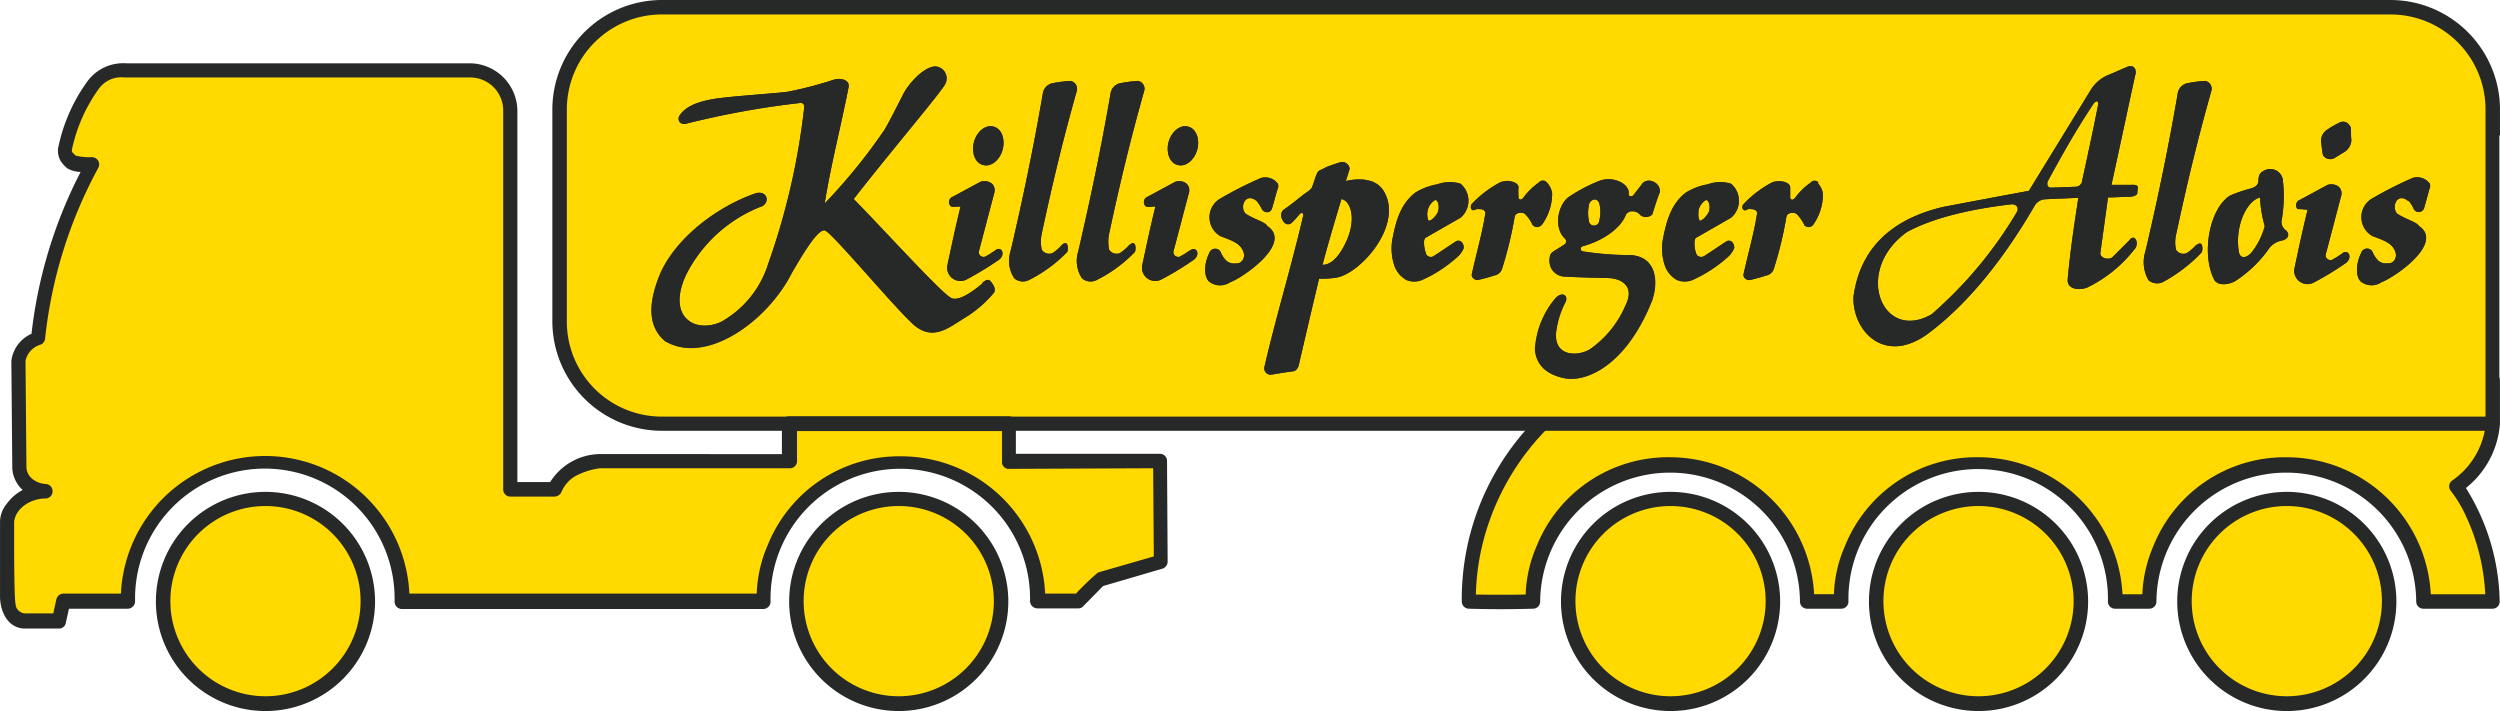 <svg xmlns="http://www.w3.org/2000/svg" width="281.277" height="80" viewBox="0 0 281.277 80"><g id="LogoGeldSchwarz" transform="translate(-0.097)"><path id="Pfad_55" data-name="Pfad 55" d="M668.3,65h0" transform="translate(-431.461 -41.971)" fill="#34312f" fill-rule="evenodd"></path><path id="Pfad_56" data-name="Pfad 56" d="M668.3,65h0" transform="translate(-431.461 -41.971)" fill="#34312f" fill-rule="evenodd"></path><path id="Pfad_57" data-name="Pfad 57" d="M481.332,120.9s-14.491,7.476-14.632,24.836c5.208.106,7.228,0,7.228,0a15.91,15.91,0,0,1,1.169-5.952,15.469,15.469,0,0,1,14.243-9.5c6.413,0,15.412,6.909,15.412,15.447h3.826a15.268,15.268,0,0,1,1.2-5.952,15.469,15.469,0,0,1,14.243-9.5c6.413,0,15.412,6.909,15.412,15.447h3.826a15.268,15.268,0,0,1,1.2-5.952,15.469,15.469,0,0,1,14.243-9.5c6.413,0,15.412,6.909,15.412,15.447h7.759s0-7.688-4.11-12.967a9.833,9.833,0,0,0,4.11-7.086V120.9" transform="translate(-301.288 -78.066)" fill="#ffd900" fill-rule="evenodd"></path><path id="Pfad_58" data-name="Pfad 58" d="M480,120.23h99.522v3.933a8.827,8.827,0,0,1-3.791,6.484.8.8,0,0,0-.177,1.134h0a14.06,14.06,0,0,1,1.7,2.8,23.628,23.628,0,0,1,2.2,8.857h-6.129a16.258,16.258,0,0,0-16.227-15.412,15.933,15.933,0,0,0-14.987,9.991,15.285,15.285,0,0,0-1.24,5.421h-2.232A16.258,16.258,0,0,0,522.4,128.024a15.933,15.933,0,0,0-14.987,9.991,14.559,14.559,0,0,0-1.24,5.421h-2.232a16.258,16.258,0,0,0-16.227-15.412,15.933,15.933,0,0,0-14.987,9.991,14.9,14.9,0,0,0-1.24,5.456c-1.949.035-3.685.035-5.6,0a26.537,26.537,0,0,1,1.169-7.192,27.943,27.943,0,0,1,12.825-16.05m97.431,11.231a10.2,10.2,0,0,0,3.791-7.157v-4.889a.8.8,0,0,0-.815-.815H479.747a.507.507,0,0,0-.39.106A28.766,28.766,0,0,0,464.3,144.251a.818.818,0,0,0,.779.815c2.551.071,4.712.071,7.263,0a.8.8,0,0,0,.779-.815,14.615,14.615,0,0,1,29.229,0,.8.8,0,0,0,.815.815h3.826a.8.8,0,0,0,.815-.815,14.6,14.6,0,1,1,29.194,0,.8.8,0,0,0,.815.815h3.826a.8.8,0,0,0,.815-.815,14.615,14.615,0,0,1,29.229,0,.8.8,0,0,0,.815.815h7.759a.8.8,0,0,0,.815-.815h0a24.746,24.746,0,0,0-3.791-12.755Z" transform="translate(-299.738 -76.58)" fill="#272928" fill-rule="evenodd"></path><path id="Pfad_59" data-name="Pfad 59" d="M509.615,158.5a11.515,11.515,0,1,0,11.515,11.515A11.514,11.514,0,0,0,509.615,158.5m34.65,0a11.515,11.515,0,1,0,11.515,11.515A11.514,11.514,0,0,0,544.265,158.5Zm34.686,0a11.515,11.515,0,1,0,11.515,11.515A11.514,11.514,0,0,0,578.951,158.5Z" transform="translate(-321.563 -102.344)" fill="#ffd900" fill-rule="evenodd"></path><path id="Pfad_60" data-name="Pfad 60" d="M703.83,157.794a10.7,10.7,0,1,1-10.7,10.7,10.69,10.69,0,0,1,10.7-10.7m0-1.594a12.329,12.329,0,1,0,12.329,12.329A12.338,12.338,0,0,0,703.83,156.2Z" transform="translate(-446.442 -100.859)" fill="#272928" fill-rule="evenodd"></path><path id="Pfad_61" data-name="Pfad 61" d="M605.93,157.794a10.7,10.7,0,1,1-10.7,10.7,10.69,10.69,0,0,1,10.7-10.7m0-1.594a12.329,12.329,0,1,0,12.33,12.329A12.338,12.338,0,0,0,605.93,156.2Z" transform="translate(-383.227 -100.859)" fill="#272928" fill-rule="evenodd"></path><path id="Pfad_62" data-name="Pfad 62" d="M508.129,157.794a10.7,10.7,0,1,1-10.7,10.7,10.69,10.69,0,0,1,10.7-10.7m0-1.594a12.329,12.329,0,1,0,12.33,12.329A12.338,12.338,0,0,0,508.129,156.2Z" transform="translate(-320.077 -100.859)" fill="#272928" fill-rule="evenodd"></path><path id="Pfad_63" data-name="Pfad 63" d="M264.515,158.5a11.515,11.515,0,1,0,11.515,11.515A11.514,11.514,0,0,0,264.515,158.5" transform="translate(-163.3 -102.344)" fill="#ffd900" fill-rule="evenodd"></path><path id="Pfad_64" data-name="Pfad 64" d="M263.03,157.794a10.7,10.7,0,1,1-10.7,10.7,10.69,10.69,0,0,1,10.7-10.7m0-1.594a12.329,12.329,0,1,0,12.329,12.329A12.338,12.338,0,0,0,263.03,156.2Z" transform="translate(-161.815 -100.859)" fill="#272928" fill-rule="evenodd"></path><path id="Pfad_65" data-name="Pfad 65" d="M63.415,158.5a11.515,11.515,0,1,0,11.515,11.515A11.514,11.514,0,0,0,63.415,158.5" transform="translate(-33.403 -102.499)" fill="#ffd900" fill-rule="evenodd"></path><path id="Pfad_66" data-name="Pfad 66" d="M61.93,157.794a10.7,10.7,0,1,1-10.7,10.7,10.69,10.69,0,0,1,10.7-10.7m0-1.594A12.329,12.329,0,1,0,74.259,168.53,12.338,12.338,0,0,0,61.93,156.2Z" transform="translate(-31.964 -100.859)" fill="#272928" fill-rule="evenodd"></path><path id="Pfad_67" data-name="Pfad 67" d="M395.267,49.109h0V14.069c.035-.106.071,2.48.071,2.374V13.431A11.55,11.55,0,0,0,383.823,2.2H189.315A11.514,11.514,0,0,0,177.8,13.715V37.523a11.514,11.514,0,0,0,11.515,11.515" transform="translate(-114.744 -1.421)" fill="#ffd900" fill-rule="evenodd"></path><path id="Pfad_68" data-name="Pfad 68" d="M393,12.648h0V46.873H187.83a10.69,10.69,0,0,1-10.7-10.7V12.329a10.69,10.69,0,0,1,10.7-10.7H382.3A10.678,10.678,0,0,1,393,12.046m1.63,3.189V12.046A12.35,12.35,0,0,0,382.3,0H187.83A12.338,12.338,0,0,0,175.5,12.329V36.138A12.338,12.338,0,0,0,187.83,48.468H393.746a.8.8,0,0,0,.815-.815V15.235Z" transform="translate(-113.258)" fill="#272928" fill-rule="evenodd"></path><path id="Pfad_69" data-name="Pfad 69" d="M90.378,66.368h-21.4c-1.913.283-4.039.85-5.031,3.153h-5V45.252h0V26.97a4.59,4.59,0,0,0-4.5-4.57h-.142c-10.877,0-37.13.035-38.654.035A4.548,4.548,0,0,0,11.972,24.1a19.376,19.376,0,0,0-3.153,7.263,1.857,1.857,0,0,0,.815,1.417,7.189,7.189,0,0,0,2.267.248A55.77,55.77,0,0,0,5.808,52.586a3.276,3.276,0,0,0-2.232,2.48c.071,4,0,7.369.106,12.046a2.875,2.875,0,0,0,2.941,2.657c-2.055-.035-4.252,1.7-4.322,3.366v8.326c0,.744.177,2.905,2.126,2.905h3.72l.5-2.232H15.9V82.1h0a15.139,15.139,0,0,1,1.2-5.952,15.43,15.43,0,0,1,28.485,0A15.773,15.773,0,0,1,46.764,82.1h0v.071H87.437a15.313,15.313,0,0,1,1.2-5.988,15.469,15.469,0,0,1,14.243-9.5c6.413,0,15.412,6.909,15.412,15.447H122.9l2.374-2.409,6.873-1.984L132.079,66.4l-17.006.071V62.223H90.413" transform="translate(-1.422 -14.464)" fill="#ffd900" fill-rule="evenodd"></path><path id="Pfad_70" data-name="Pfad 70" d="M89.77,61.464h23.065V64.9a.753.753,0,0,0,.779.815l16.227-.071.071,9.92-6.271,1.807a27.177,27.177,0,0,0-2.48,2.374h-3.472A16.239,16.239,0,0,0,101.462,64.3,15.933,15.933,0,0,0,86.475,74.29a14.9,14.9,0,0,0-1.24,5.456H46.157a16.245,16.245,0,0,0-32.454,0H7.255a.831.831,0,0,0-.815.638l-.354,1.594H3a1.141,1.141,0,0,1-1.134-.886v-.071c-.213-.744-.177-8.007-.177-9.389.213-1.594,1.984-2.586,3.508-2.586a.8.8,0,0,0,.815-.815.812.812,0,0,0-.744-.815,2.593,2.593,0,0,1-1.559-.6,1.722,1.722,0,0,1-.638-1.275L2.968,53.563A2.415,2.415,0,0,1,4.6,51.757a.8.8,0,0,0,.567-.673,51.676,51.676,0,0,1,5.988-19.238.812.812,0,0,0-.319-1.1.842.842,0,0,0-.425-.106A6.146,6.146,0,0,1,8.6,30.463l-.354-.354a.512.512,0,0,1-.071-.248,18.128,18.128,0,0,1,3.012-6.873,3.107,3.107,0,0,1,2.905-1.311H53.03a3.72,3.72,0,0,1,3.685,3.756V68.019a.8.8,0,0,0,.815.815h5a.9.9,0,0,0,.744-.531,3.747,3.747,0,0,1,1.488-1.736,8.076,8.076,0,0,1,2.834-.921H88.956a.8.8,0,0,0,.815-.815m-1.63-.779H67.45A6.714,6.714,0,0,0,61.994,67.2H58.309V25.468a5.391,5.391,0,0,0-5.314-5.385H14.27a5,5,0,0,0-4.358,2.055,19.353,19.353,0,0,0-3.295,7.582V29.9a2.356,2.356,0,0,0,.319,1.2,4.073,4.073,0,0,0,.744.815,3.3,3.3,0,0,0,1.488.39A52.516,52.516,0,0,0,3.641,50.516a3.857,3.857,0,0,0-2.267,3.047c0,.035.106,12.117.106,12.117A3.562,3.562,0,0,0,2.649,68.09,5.157,5.157,0,0,0,.878,69.613,3.258,3.258,0,0,0,.1,71.633v8.291c-.035,1.771.85,3.826,2.941,3.756H6.723a.766.766,0,0,0,.779-.638l.354-1.594h6.625a.84.84,0,0,0,.815-.886,14.6,14.6,0,1,1,29.194.035.84.84,0,0,0,.815.886H85.979a.832.832,0,0,0,.815-.85,14.6,14.6,0,1,1,29.194-.071.832.832,0,0,0,.815.85h4.606a.705.705,0,0,0,.567-.248l2.232-2.268,6.661-1.949a.83.83,0,0,0,.6-.779L131.4,64.83a.8.8,0,0,0-.815-.815H114.394v-3.4a.8.8,0,0,0-.815-.815H88.885a.8.8,0,0,0-.815.815v3.4Z" transform="translate(0 -12.961)" fill="#272928" fill-rule="evenodd"></path><path id="Pfad_71" data-name="Pfad 71" d="M709.517,59.615a15.6,15.6,0,0,0,.177-4.429,1.437,1.437,0,0,0-2.2-1.24c-.39.213-.5.425-.567.957.071.709-.531.921-.921,1.027a15.508,15.508,0,0,0-2.267.779c-2.3,1.417-3.3,6.554-1.772,9.5.461.709,1.665.531,2.374.106a13.728,13.728,0,0,0,3.827-3.72,2.367,2.367,0,0,1,1.346-.815c.673-.106,1.027-.638.531-1.134a1.2,1.2,0,0,1-.531-1.027m-3.4,3.543c-.6.638-1.24.638-1.382-.071-.5-2.87.85-5.775,2.374-6.165a13.6,13.6,0,0,0,.531,3.224A8.142,8.142,0,0,1,706.115,63.158Z" transform="translate(-452.731 -34.708)" fill="#34312f" fill-rule="evenodd"></path><path id="Pfad_72" data-name="Pfad 72" d="M620.012,34.369h-2.3c.886-4,1.772-8.22,2.657-12.259.248-.744-.142-1.417-1.1-.921-.6.248-1.2.531-1.807.779a4.019,4.019,0,0,0-2.126,1.807l-6.909,11.267c-3.224.6-6.448,1.2-9.637,1.807-5.846,1.382-9.353,4.677-10.1,10.1-.142,3.791,3.437,7.759,8.361,4.181,5.031-3.756,9-9.212,12.046-14.455A1.479,1.479,0,0,1,610.128,36c1.276-.071,2.551-.106,3.862-.177-.46,2.976-.921,6.058-1.2,9.141-.106,1.1,1.169,1.346,2.2.957a15.078,15.078,0,0,0,5.244-4.216c.744-.709.071-1.949-.5-1.1l-1.878,1.878c-.425.425-1.524.106-1.382-.5.283-2.09.567-4.074.85-6.2.85,0,1.7-.071,2.551-.071.354-.071.6-.106.744-.354a3.953,3.953,0,0,1,.071-.638c0-.319-.284-.354-.638-.354m-12.967,3.047a46.938,46.938,0,0,1-9.6,11.515c-5.6,3.224-8.857-4.96-2.728-9.283,3.331-1.771,7.865-2.622,11.656-3.082C606.9,36.5,607.364,36.85,607.081,37.416Zm7.3-3.33a.762.762,0,0,1-.673.5l-2.905.106c-.283-.106-.354-.283-.283-.673a99.77,99.77,0,0,1,5.208-8.822c.283-.319.461-.319.5.071C615.69,28.063,615.017,31.145,614.379,34.086Z" transform="translate(-380.056 -13.572)" fill="#34312f" fill-rule="evenodd"></path><path id="Pfad_73" data-name="Pfad 73" d="M678.7,61.4h0" transform="translate(-438.177 -39.646)" fill="#34312f" fill-rule="evenodd"></path><path id="Pfad_74" data-name="Pfad 74" d="M389.794,61.823c-.212-.425-1.523-.744-2.445-1.382-.673-.744,0-2.445,1.275-1.382a4.516,4.516,0,0,1,.531.815c.248.567,1.063.6,1.169,0,.177-.567.425-1.523.638-2.161a.7.7,0,0,0,.035-.6,1.749,1.749,0,0,0-1.913-.638,42.969,42.969,0,0,0-4.606,2.338,2.43,2.43,0,0,0,.106,4.216c.85.319,1.949.673,2.338,1.346.638.886.071,1.807-.673,1.7a1.3,1.3,0,0,1-1.063-.319,3,3,0,0,1-.638-.992.7.7,0,0,0-1.275.177c-.425.815-.744,2.409-.035,3.153a2,2,0,0,0,2.374.106c1.346-.461,7.157-4.393,4.181-6.342" transform="translate(-247.127 -36.42)" fill="#34312f" fill-rule="evenodd"></path><path id="Pfad_75" data-name="Pfad 75" d="M326.534,44.123a5.3,5.3,0,0,1-1.1.957,1,1,0,0,1-1.2-.39,4.419,4.419,0,0,1,0-1.807c1.169-5.456,2.374-10.523,3.933-16.014a.9.9,0,0,0-.709-1.169,14.572,14.572,0,0,0-2.126.283,1.41,1.41,0,0,0-.957,1.027c-1.027,6.023-2.268,11.975-3.649,17.857a3.542,3.542,0,0,0,.425,3.047,1.5,1.5,0,0,0,1.594.213,15.864,15.864,0,0,0,4.358-3.189c.142-.39.106-1.382-.567-.815" transform="translate(-206.931 -16.595)" fill="#34312f" fill-rule="evenodd"></path><path id="Pfad_76" data-name="Pfad 76" d="M348,44.123a5.3,5.3,0,0,1-1.1.957,1,1,0,0,1-1.2-.39,4.42,4.42,0,0,1,0-1.807c1.169-5.456,2.374-10.523,3.933-16.014a.9.9,0,0,0-.673-1.169,14.572,14.572,0,0,0-2.126.283,1.41,1.41,0,0,0-.957,1.027c-1.027,6.023-2.267,11.975-3.649,17.857a3.543,3.543,0,0,0,.425,3.047,1.5,1.5,0,0,0,1.594.213,15.863,15.863,0,0,0,4.358-3.189c.142-.39.106-1.382-.567-.815" transform="translate(-220.814 -16.595)" fill="#34312f" fill-rule="evenodd"></path><path id="Pfad_77" data-name="Pfad 77" d="M412.976,53.447a6.572,6.572,0,0,0-2.2.142l.425-1.382a.844.844,0,0,0-1.027-.744c-.531.177-1.1.354-1.63.567-.284.213-.78.283-.957.6-.248.461-.354.992-.638,1.7a2.444,2.444,0,0,1-.638.567c-.886.638-1.665,1.346-2.586,1.949a.886.886,0,0,0-.142.992c.177.425.567.886,1.134.425a13.26,13.26,0,0,0,.886-.992c.177-.142.39-.106.39.142-1.311,5.669-3.047,11.337-4.358,17.006a.722.722,0,0,0,.709.957c.85-.142,1.736-.283,2.516-.39.248,0,.5-.319.6-.6.744-3.26,1.523-6.554,2.3-9.814a11.133,11.133,0,0,0,1.878-.106c2.728-.39,7.653-5.917,5.421-9.708a2.566,2.566,0,0,0-2.055-1.275m-1.878,6.129c-.177.567-1.311,3.437-2.976,3.4.6-2.3,1.417-5.031,2.126-7.4C411.134,55.75,411.878,57.273,411.134,59.612Z" transform="translate(-259.255 -33.217)" fill="#34312f" fill-rule="evenodd"></path><path id="Pfad_78" data-name="Pfad 78" d="M445.906,64.094c1.311-.744,2.586-1.488,3.862-2.2a2.5,2.5,0,0,0,0-3.826,4.159,4.159,0,0,0-2.622.071,7.094,7.094,0,0,0-2.445.921c-1.488,1.134-2.126,2.8-2.551,5.031a5.958,5.958,0,0,0,.177,3.189,2.948,2.948,0,0,0,1.382,1.63,2.342,2.342,0,0,0,1.7,0,15.336,15.336,0,0,0,4.216-2.8,3.626,3.626,0,0,0,.5-.779.87.87,0,0,0-.284-.744.529.529,0,0,0-.638,0c-.815.531-1.63,1.1-2.409,1.594a.6.6,0,0,1-.85-.106,3.63,3.63,0,0,1-.283-1.453s0-.39.213-.5m.177-2.941a1.817,1.817,0,0,1,.673-1.169c.248-.213.354-.142.5.142a1.668,1.668,0,0,1-.036,1.169c-.283.461-.709.921-1.027.886a2.106,2.106,0,0,1-.106-1.063Z" transform="translate(-285.347 -37.38)" fill="#34312f" fill-rule="evenodd"></path><path id="Pfad_79" data-name="Pfad 79" d="M475.18,62.259a6,6,0,0,0,1.134-3.508,2.25,2.25,0,0,0-.6-1.24.567.567,0,0,0-.886,0,7.5,7.5,0,0,0-1.771,1.736c-.213.248-.425.248-.532,0,0-.354-.035-.779,0-1.2,0-.6-1.2-.886-2.019-.567a12.025,12.025,0,0,0-3.259,2.48c-.213.354,0,.779.319.638a1.019,1.019,0,0,1,.531-.106c.106,0,.673,0,.708.461-.354,2.267-1.027,4.57-1.523,6.838-.106.39.354.744.709.673.673-.142,1.488-.39,2.055-.567a1.142,1.142,0,0,0,.673-.815,42.21,42.21,0,0,0,1.382-5.74c.071-.425.779-.567,1.134-.319a4.355,4.355,0,0,1,.886,1.275.685.685,0,0,0,.992,0" transform="translate(-301.584 -36.997)" fill="#34312f" fill-rule="evenodd"></path><path id="Pfad_80" data-name="Pfad 80" d="M492.95,64.456c1.984-.531,4.11-1.807,4.819-3.437.248-.673,1.24-.638,1.665-.071a1.025,1.025,0,0,0,1.346-.071c.248-.779.531-1.736.85-2.516.106-1.134-1.452-1.736-2.019-.886-.319.425-.638.815-.956,1.24-.213.213-.5.142-.532-.106.177-1.169-1.736-2.09-3.259-1.523a18.175,18.175,0,0,0-3.4,1.771c-1.276.815-1.878,3.543-.461,4.783a.482.482,0,0,1,0,.531c-.638.5-1.594.886-1.7,1.275a2.114,2.114,0,0,0,0,1.24,1.781,1.781,0,0,0,1.417,1.169c1.665.106,3.472.142,5.1.177,1.346.035,3.083.815,1.949,3.082a11.509,11.509,0,0,1-4.039,4.96c-1.488.85-4.322.779-3.685-2.409A9.763,9.763,0,0,1,491,70.8c.39-.709-.213-1.311-1.027-.567a9.785,9.785,0,0,0-2.374,5.881c.142,1.382.921,2.693,3.295,3.189,2.409.5,6.944-1.346,9.885-8.751.815-2.445.283-5-2.516-5.1a33.589,33.589,0,0,1-5.315-.425.294.294,0,0,1-.071-.531m.815-4.854c.319-.6.921-.6,1.134,0a4.094,4.094,0,0,1-.071,2.161.591.591,0,0,1-1.063,0A4.459,4.459,0,0,1,493.694,59.638Z" transform="translate(-314.783 -36.75)" fill="#34312f" fill-rule="evenodd"></path><path id="Pfad_81" data-name="Pfad 81" d="M531.806,64.094c1.311-.744,2.586-1.488,3.862-2.2a2.5,2.5,0,0,0,0-3.826,4.159,4.159,0,0,0-2.622.071,7.1,7.1,0,0,0-2.445.921c-1.488,1.134-2.09,2.8-2.551,5.031a5.957,5.957,0,0,0,.177,3.189,2.948,2.948,0,0,0,1.382,1.63,2.342,2.342,0,0,0,1.7,0,15.336,15.336,0,0,0,4.216-2.8,3.633,3.633,0,0,0,.5-.779.87.87,0,0,0-.283-.744.529.529,0,0,0-.638,0c-.815.531-1.63,1.1-2.409,1.594a.652.652,0,0,1-.886-.106,3.4,3.4,0,0,1-.248-1.453s0-.39.213-.5m.213-2.941a1.816,1.816,0,0,1,.673-1.169c.248-.213.354-.142.5.142a1.5,1.5,0,0,1-.035,1.169c-.283.461-.709.921-.992.886a1.78,1.78,0,0,1-.106-1.063Z" transform="translate(-340.813 -37.38)" fill="#34312f" fill-rule="evenodd"></path><path id="Pfad_82" data-name="Pfad 82" d="M561.984,57.611a.567.567,0,0,0-.886,0,7.5,7.5,0,0,0-1.772,1.736c-.213.248-.425.248-.531,0v-1.2c0-.6-1.2-.886-2.02-.567a12.027,12.027,0,0,0-3.26,2.48c-.248.354,0,.779.319.638a.7.7,0,0,1,.531-.106c.142,0,.673,0,.709.461-.354,2.268-1.027,4.57-1.524,6.838-.106.39.354.744.709.673.673-.142,1.488-.39,2.055-.567a1.143,1.143,0,0,0,.673-.815,42.215,42.215,0,0,0,1.382-5.74c.071-.425.779-.567,1.134-.319a4.359,4.359,0,0,1,.886,1.275.644.644,0,0,0,.957,0,6,6,0,0,0,1.134-3.508,2.25,2.25,0,0,0-.6-1.24" transform="translate(-357.28 -37.062)" fill="#34312f" fill-rule="evenodd"></path><path id="Pfad_83" data-name="Pfad 83" d="M686.818,44.123a5.3,5.3,0,0,1-1.1.957.982.982,0,0,1-1.2-.39,3.917,3.917,0,0,1,.035-1.807c1.169-5.456,2.374-10.523,3.932-16.014a.9.9,0,0,0-.673-1.169,13.955,13.955,0,0,0-2.126.283,1.41,1.41,0,0,0-.957,1.027c-1.027,6.023-2.267,11.975-3.649,17.857a4.009,4.009,0,0,0,.354,3.26,1.515,1.515,0,0,0,1.594.213,17.474,17.474,0,0,0,4.393-3.366c.142-.39.106-1.382-.567-.815" transform="translate(-439.598 -16.595)" fill="#34312f" fill-rule="evenodd"></path><path id="Pfad_84" data-name="Pfad 84" d="M734.083,66.326c-.283.177-.673.461-.957.6a.553.553,0,0,1-.921-.425c.6-2.232,1.169-4.464,1.772-6.7.177-.992-.709-1.417-1.523-1.2-1.2.638-2.09,1.134-3.295,1.771a.657.657,0,0,0-.106.957c.425,0,.709.035,1.134.071-.531,2.161-.992,4.287-1.453,6.484a1.493,1.493,0,0,0,2.161,1.7,33.855,33.855,0,0,0,3.614-2.2c.779-.638.248-1.559-.39-1.1" transform="translate(-470.459 -37.805)" fill="#34312f" fill-rule="evenodd"></path><path id="Pfad_85" data-name="Pfad 85" d="M740.449,39.216a.852.852,0,0,0-1.169-.461,9.227,9.227,0,0,0-1.417.815,1.483,1.483,0,0,0-.673,1.417c.071.461.106,1.027.213,1.453a.964.964,0,0,0,1.276.319c.425-.248.744-.461,1.169-.709a1.7,1.7,0,0,0,.744-1.311c-.071-.531,0-1.134-.106-1.559" transform="translate(-475.939 -24.974)" fill="#34312f" fill-rule="evenodd"></path><path id="Pfad_86" data-name="Pfad 86" d="M754.412,58.959a3.173,3.173,0,0,1,.531.815.632.632,0,0,0,1.2,0c.177-.567.425-1.523.6-2.161a.7.7,0,0,0,.036-.6,1.749,1.749,0,0,0-1.913-.638,42.961,42.961,0,0,0-4.606,2.338,2.43,2.43,0,0,0,.106,4.216c.85.319,1.949.673,2.338,1.346.638.886.071,1.807-.673,1.7a1.268,1.268,0,0,1-1.063-.319,3,3,0,0,1-.638-.992.7.7,0,0,0-1.275.177c-.425.815-.744,2.409-.071,3.153a1.948,1.948,0,0,0,2.374.106c1.346-.461,7.157-4.393,4.181-6.342-.212-.425-1.523-.744-2.445-1.382-.638-.744,0-2.445,1.276-1.382" transform="translate(-483.313 -36.355)" fill="#34312f" fill-rule="evenodd"></path><path id="Pfad_87" data-name="Pfad 87" d="M244.263,45.476c-.425.354-2.48,2.126-3.508,1.7s-7.334-7.4-11.019-11.16c4.074-5.244,9.991-12.188,10.31-12.967a1.342,1.342,0,0,0-1.1-1.949c-1.346,0-3.082,2.019-3.614,3.082-.567,1.1-1.523,3.012-2.126,4.039a63.408,63.408,0,0,1-6.732,8.291c.673-4.252,1.807-8.574,2.693-13.109.142-.744-.85-1.1-1.771-.779a42.854,42.854,0,0,1-5.031,1.311c-1.1.177-6.236.5-8.078.779s-3.4.779-4.145,1.913c-.283.461,0,1.134.85.886a94.587,94.587,0,0,1,12.684-2.3.4.4,0,0,1,.5.425A78.81,78.81,0,0,1,220.1,43.35a11.315,11.315,0,0,1-5.279,6.484c-2.941,1.346-6.129-.531-3.968-5.244A15.905,15.905,0,0,1,219.5,36.8c.921-.638.319-1.878-.957-1.346-4.181,1.488-8.68,4.854-10.523,8.857-1.275,3.082-1.63,5.881.461,7.688,4.57,2.764,11.515-2.126,14.314-7.688,1.346-2.3,2.905-4.889,3.685-4.748.744.142,8.042,8.928,10.062,10.664,2.055,1.736,3.756.39,5.492-.709a13.3,13.3,0,0,0,3.508-2.976c.213-.461-.142-.921-.425-1.275-.248-.213-.5-.142-.921.213" transform="translate(-133.589 -13.624)" fill="#34312f" fill-rule="evenodd"></path><path id="Pfad_88" data-name="Pfad 88" d="M311.413,40.116c-.886-.248-1.878.531-2.2,1.736s.142,2.374,1.027,2.586c.886.248,1.878-.531,2.2-1.736s-.142-2.374-1.027-2.586" transform="translate(-199.534 -25.873)" fill="#34312f" fill-rule="evenodd"></path><path id="Pfad_89" data-name="Pfad 89" d="M306.382,65.326c-.283.177-.673.461-.957.6a.553.553,0,0,1-.921-.425c.6-2.232,1.169-4.464,1.771-6.7.177-.992-.709-1.417-1.523-1.2-1.2.638-2.09,1.134-3.3,1.771a.657.657,0,0,0-.106.957c.213.213.709.035,1.134.071-.531,2.161-.992,4.322-1.453,6.484a1.486,1.486,0,0,0,2.161,1.7,40.843,40.843,0,0,0,3.614-2.2c.78-.638.248-1.559-.39-1.1" transform="translate(-194.291 -37.16)" fill="#34312f" fill-rule="evenodd"></path><path id="Pfad_90" data-name="Pfad 90" d="M373.212,40.119c-.886-.248-1.878.567-2.2,1.736-.319,1.2.142,2.374,1.027,2.586.886.248,1.878-.531,2.2-1.736s-.142-2.374-1.027-2.586" transform="translate(-239.438 -25.876)" fill="#34312f" fill-rule="evenodd"></path><path id="Pfad_91" data-name="Pfad 91" d="M368.182,65.326c-.283.177-.673.461-.957.6a.553.553,0,0,1-.921-.425c.6-2.232,1.169-4.464,1.772-6.7.177-.992-.709-1.417-1.523-1.2-1.2.638-2.09,1.134-3.295,1.771a.657.657,0,0,0-.106.957c.213.213.709.035,1.134.071-.531,2.161-.992,4.322-1.453,6.484a1.493,1.493,0,0,0,2.161,1.7,33.853,33.853,0,0,0,3.614-2.2c.815-.638.248-1.559-.39-1.063" transform="translate(-234.196 -37.16)" fill="#34312f" fill-rule="evenodd"></path><path id="Pfad_92" data-name="Pfad 92" d="M709.517,59.615a15.6,15.6,0,0,0,.177-4.429,1.437,1.437,0,0,0-2.2-1.24c-.39.213-.5.425-.567.957.071.709-.531.921-.921,1.027a15.508,15.508,0,0,0-2.267.779c-2.3,1.417-3.3,6.554-1.772,9.5.461.709,1.665.531,2.374.106a13.728,13.728,0,0,0,3.827-3.72,2.367,2.367,0,0,1,1.346-.815c.673-.106,1.027-.638.531-1.134a1.2,1.2,0,0,1-.531-1.027m-3.4,3.543c-.6.638-1.24.638-1.382-.071-.5-2.87.85-5.81,2.374-6.165a13.6,13.6,0,0,0,.531,3.224A8.142,8.142,0,0,1,706.115,63.158Z" transform="translate(-452.731 -34.708)" fill="#272928" fill-rule="evenodd"></path><path id="Pfad_93" data-name="Pfad 93" d="M620.012,34.369h-2.3c.886-4,1.772-8.22,2.657-12.259.248-.744-.142-1.417-1.1-.921-.6.248-1.2.531-1.807.779a4.356,4.356,0,0,0-2.126,1.807l-6.909,11.267c-3.224.6-6.448,1.2-9.637,1.807-5.846,1.382-9.353,4.677-10.1,10.1-.142,3.791,3.437,7.759,8.361,4.181,5.031-3.756,9-9.212,12.046-14.455A1.479,1.479,0,0,1,610.128,36c1.276-.071,2.551-.106,3.862-.177-.46,2.976-.921,6.058-1.2,9.141-.106,1.1,1.134,1.346,2.2.957a15.078,15.078,0,0,0,5.244-4.216c.744-.709.071-1.949-.5-1.1l-1.878,1.878c-.425.425-1.524.106-1.382-.5.283-2.09.567-4.074.85-6.2.85,0,1.7-.071,2.551-.071.354-.071.6-.106.744-.354h0a3.953,3.953,0,0,1,.071-.638c0-.319-.284-.354-.638-.354m-12.967,3.047a46.938,46.938,0,0,1-9.6,11.515c-5.6,3.224-8.893-4.96-2.728-9.283,3.295-1.771,7.865-2.657,11.656-3.082C606.9,36.5,607.364,36.85,607.081,37.416Zm7.3-3.33a.762.762,0,0,1-.673.5l-2.905.106c-.283-.106-.354-.283-.283-.673,1.736-3.153,3.33-6.058,5.208-8.822.283-.319.461-.319.5.071C615.69,28.063,615.017,31.145,614.379,34.086Z" transform="translate(-380.056 -13.572)" fill="#272928" fill-rule="evenodd"></path><path id="Pfad_94" data-name="Pfad 94" d="M678.7,61.4h0" transform="translate(-438.177 -39.646)" fill="#34312f" fill-rule="evenodd"></path><path id="Pfad_95" data-name="Pfad 95" d="M389.794,61.758c-.213-.425-1.523-.744-2.445-1.382-.673-.744,0-2.445,1.276-1.417a4.522,4.522,0,0,1,.531.815.632.632,0,0,0,1.2,0c.177-.567.425-1.523.6-2.161a.7.7,0,0,0,.036-.6,1.749,1.749,0,0,0-1.913-.638,42.965,42.965,0,0,0-4.606,2.338,2.43,2.43,0,0,0,.106,4.216c.85.319,1.948.673,2.338,1.346.638.886.071,1.807-.673,1.7a1.3,1.3,0,0,1-1.063-.319,3,3,0,0,1-.638-.992.7.7,0,0,0-1.275.177c-.425.815-.744,2.374-.035,3.153a2,2,0,0,0,2.374.106c1.346-.461,7.157-4.393,4.181-6.342" transform="translate(-247.127 -36.355)" fill="#272928" fill-rule="evenodd"></path><path id="Pfad_96" data-name="Pfad 96" d="M326.534,44.123a5.3,5.3,0,0,1-1.1.957,1,1,0,0,1-1.2-.39,4.419,4.419,0,0,1,0-1.807c1.169-5.456,2.374-10.523,3.933-16.014a.9.9,0,0,0-.709-1.169,14.572,14.572,0,0,0-2.126.283,1.41,1.41,0,0,0-.957,1.027c-1.027,6.023-2.268,11.975-3.649,17.857a3.542,3.542,0,0,0,.425,3.047,1.5,1.5,0,0,0,1.594.213,15.864,15.864,0,0,0,4.358-3.189c.142-.39.106-1.382-.567-.815" transform="translate(-206.931 -16.595)" fill="#272928" fill-rule="evenodd"></path><path id="Pfad_97" data-name="Pfad 97" d="M348,44.123a5.3,5.3,0,0,1-1.1.957,1,1,0,0,1-1.2-.39,4.42,4.42,0,0,1,0-1.807c1.169-5.456,2.374-10.523,3.933-16.014a.9.9,0,0,0-.673-1.169,14.572,14.572,0,0,0-2.126.283,1.41,1.41,0,0,0-.957,1.027c-1.027,6.023-2.3,11.975-3.649,17.857a3.543,3.543,0,0,0,.425,3.047,1.5,1.5,0,0,0,1.594.213,15.863,15.863,0,0,0,4.358-3.189c.142-.39.106-1.382-.567-.815" transform="translate(-220.814 -16.595)" fill="#272928" fill-rule="evenodd"></path><path id="Pfad_98" data-name="Pfad 98" d="M412.976,53.447a5.763,5.763,0,0,0-2.2.142l.425-1.382a.844.844,0,0,0-1.027-.744c-.531.177-1.1.354-1.63.567-.284.213-.78.283-.957.6-.248.461-.354.992-.638,1.7a2.444,2.444,0,0,1-.638.567c-.886.638-1.665,1.346-2.586,1.949a.886.886,0,0,0-.142.992c.177.39.567.886,1.134.425a13.26,13.26,0,0,0,.886-.992c.177-.142.39-.106.39.142-1.311,5.669-3.047,11.337-4.358,17.006a.722.722,0,0,0,.709.957c.85-.142,1.736-.283,2.516-.39.248,0,.5-.319.6-.6.744-3.26,1.523-6.554,2.3-9.814a11.133,11.133,0,0,0,1.878-.106c2.728-.39,7.653-5.917,5.421-9.708a2.566,2.566,0,0,0-2.055-1.275m-1.878,6.129c-.177.567-1.311,3.437-2.976,3.4.6-2.3,1.417-5.031,2.126-7.4C411.134,55.75,411.878,57.273,411.134,59.612Z" transform="translate(-259.255 -33.217)" fill="#272928" fill-rule="evenodd"></path><path id="Pfad_99" data-name="Pfad 99" d="M445.906,64.03c1.275-.744,2.586-1.488,3.862-2.232a2.5,2.5,0,0,0,0-3.826,4.159,4.159,0,0,0-2.622.071,7.093,7.093,0,0,0-2.445.921c-1.488,1.134-2.126,2.8-2.551,5.031a5.959,5.959,0,0,0,.177,3.189,2.948,2.948,0,0,0,1.382,1.63,2.342,2.342,0,0,0,1.7,0,14.82,14.82,0,0,0,4.216-2.8,3.626,3.626,0,0,0,.5-.779.87.87,0,0,0-.284-.744.529.529,0,0,0-.638,0c-.815.531-1.63,1.1-2.409,1.594a.6.6,0,0,1-.85-.106,3.63,3.63,0,0,1-.283-1.453s0-.39.213-.5m.177-2.905a1.817,1.817,0,0,1,.673-1.169c.248-.213.354-.142.5.142a1.668,1.668,0,0,1-.036,1.169c-.283.461-.709.921-1.027.886A1.694,1.694,0,0,1,446.048,61.124Z" transform="translate(-285.347 -37.316)" fill="#272928" fill-rule="evenodd"></path><path id="Pfad_100" data-name="Pfad 100" d="M475.18,62.323a6,6,0,0,0,1.134-3.508,2.16,2.16,0,0,0-.6-1.2.567.567,0,0,0-.886,0,7.5,7.5,0,0,0-1.771,1.736c-.213.248-.425.248-.532,0,0-.354-.035-.779,0-1.2,0-.6-1.2-.85-2.019-.567a12.025,12.025,0,0,0-3.259,2.48c-.213.354,0,.779.319.638a1.019,1.019,0,0,1,.531-.106c.106,0,.673,0,.708.461-.354,2.268-1.027,4.57-1.523,6.838-.106.39.354.744.709.673.673-.142,1.488-.39,2.055-.567a1.142,1.142,0,0,0,.673-.815,42.211,42.211,0,0,0,1.382-5.74c.071-.425.779-.567,1.134-.319a4.355,4.355,0,0,1,.886,1.275.685.685,0,0,0,.992,0" transform="translate(-301.584 -37.062)" fill="#272928" fill-rule="evenodd"></path><path id="Pfad_101" data-name="Pfad 101" d="M492.885,64.456c1.984-.531,4.11-1.807,4.818-3.437.248-.673,1.24-.638,1.665-.071a1.028,1.028,0,0,0,1.346-.071c.248-.779.531-1.7.85-2.516.106-1.134-1.453-1.736-2.019-.886-.319.425-.638.85-.957,1.24-.213.213-.5.142-.531-.106.177-1.169-1.736-2.09-3.26-1.523a18.178,18.178,0,0,0-3.4,1.771c-1.276.815-1.878,3.543-.461,4.783a.482.482,0,0,1,0,.531c-.638.5-1.594.886-1.7,1.275a2.112,2.112,0,0,0,0,1.24,1.781,1.781,0,0,0,1.417,1.169c1.665.106,3.472.142,5.1.177,1.346.035,3.082.815,1.949,3.082a11.508,11.508,0,0,1-4.039,4.96c-1.488.85-4.322.779-3.72-2.409a9.764,9.764,0,0,1,.957-2.87c.39-.709-.212-1.311-1.027-.567a9.785,9.785,0,0,0-2.374,5.881c.142,1.382.921,2.693,3.295,3.189,2.409.5,6.944-1.346,9.885-8.751.815-2.445.283-5-2.516-5.1a33.587,33.587,0,0,1-5.314-.425.294.294,0,0,1-.071-.531m.85-4.854c.319-.6.921-.6,1.134,0a4.1,4.1,0,0,1-.071,2.161.591.591,0,0,1-1.063,0A4.46,4.46,0,0,1,493.629,59.638Z" transform="translate(-314.718 -36.75)" fill="#272928" fill-rule="evenodd"></path><path id="Pfad_102" data-name="Pfad 102" d="M531.806,64.03c1.311-.744,2.586-1.488,3.862-2.232a2.5,2.5,0,0,0,0-3.826,4.159,4.159,0,0,0-2.622.071,7.1,7.1,0,0,0-2.445.921c-1.488,1.134-2.126,2.8-2.551,5.031a5.957,5.957,0,0,0,.177,3.189,2.948,2.948,0,0,0,1.382,1.63,2.342,2.342,0,0,0,1.7,0,15.336,15.336,0,0,0,4.216-2.8,3.633,3.633,0,0,0,.5-.779.87.87,0,0,0-.283-.744.529.529,0,0,0-.638,0c-.815.531-1.63,1.1-2.409,1.594a.652.652,0,0,1-.886-.106,3.4,3.4,0,0,1-.248-1.453s0-.39.213-.5m.213-2.905a1.816,1.816,0,0,1,.673-1.169c.248-.213.354-.142.5.142a1.5,1.5,0,0,1-.035,1.169c-.283.461-.709.921-.992.886a1.7,1.7,0,0,1-.106-1.027Z" transform="translate(-340.813 -37.316)" fill="#272928" fill-rule="evenodd"></path><path id="Pfad_103" data-name="Pfad 103" d="M561.984,57.611a.567.567,0,0,0-.886,0,7.5,7.5,0,0,0-1.772,1.736c-.213.248-.425.248-.531,0v-1.2c0-.6-1.2-.886-2.02-.567a12.027,12.027,0,0,0-3.26,2.48c-.248.354,0,.779.319.638a.7.7,0,0,1,.531-.106c.142,0,.673,0,.709.461-.354,2.268-1.027,4.57-1.524,6.838-.106.39.354.744.709.673.673-.142,1.488-.39,2.055-.567a1.143,1.143,0,0,0,.673-.815,42.215,42.215,0,0,0,1.382-5.74c.071-.425.779-.567,1.134-.319a4.359,4.359,0,0,1,.886,1.275.644.644,0,0,0,.957,0,6,6,0,0,0,1.134-3.508,2.25,2.25,0,0,0-.6-1.24" transform="translate(-357.28 -37.062)" fill="#272928" fill-rule="evenodd"></path><path id="Pfad_104" data-name="Pfad 104" d="M686.818,44.123a5.3,5.3,0,0,1-1.1.957.982.982,0,0,1-1.2-.39,3.917,3.917,0,0,1,.035-1.807c1.169-5.456,2.374-10.523,3.932-16.014a.9.9,0,0,0-.673-1.169,13.955,13.955,0,0,0-2.126.283,1.41,1.41,0,0,0-.957,1.027c-1.027,6.023-2.267,11.975-3.649,17.857a4.009,4.009,0,0,0,.354,3.26,1.5,1.5,0,0,0,1.594.213,17.474,17.474,0,0,0,4.393-3.366c.142-.39.106-1.382-.567-.815" transform="translate(-439.598 -16.595)" fill="#272928" fill-rule="evenodd"></path><path id="Pfad_105" data-name="Pfad 105" d="M734.083,66.326c-.283.177-.673.461-.957.6a.553.553,0,0,1-.921-.425c.6-2.232,1.169-4.464,1.772-6.7.177-.992-.709-1.417-1.523-1.2-1.2.638-2.09,1.134-3.295,1.771a.657.657,0,0,0-.106.957c.425,0,.709.035,1.134.071-.531,2.161-.992,4.287-1.453,6.484a1.493,1.493,0,0,0,2.161,1.7,33.855,33.855,0,0,0,3.614-2.2c.779-.638.248-1.559-.39-1.1" transform="translate(-470.459 -37.805)" fill="#272928" fill-rule="evenodd"></path><path id="Pfad_106" data-name="Pfad 106" d="M740.449,39.216a.852.852,0,0,0-1.169-.461,13.5,13.5,0,0,0-1.417.815,1.483,1.483,0,0,0-.673,1.417c.071.461.106,1.027.213,1.453a.964.964,0,0,0,1.276.319c.425-.248.744-.461,1.169-.709a1.7,1.7,0,0,0,.744-1.311c-.071-.531,0-1.134-.106-1.559" transform="translate(-475.939 -24.974)" fill="#272928" fill-rule="evenodd"></path><path id="Pfad_107" data-name="Pfad 107" d="M754.412,58.959a3.173,3.173,0,0,1,.531.815.632.632,0,0,0,1.2,0c.177-.567.425-1.523.6-2.161a.7.7,0,0,0,.036-.6,1.749,1.749,0,0,0-1.913-.638,42.961,42.961,0,0,0-4.606,2.338,2.43,2.43,0,0,0,.106,4.216c.85.319,1.949.673,2.338,1.346.638.921.071,1.807-.673,1.7a1.268,1.268,0,0,1-1.063-.319,3,3,0,0,1-.638-.992.7.7,0,0,0-1.275.177c-.425.815-.744,2.374-.071,3.153a1.948,1.948,0,0,0,2.374.106c1.346-.461,7.157-4.393,4.181-6.342-.212-.425-1.523-.744-2.445-1.382-.638-.744,0-2.445,1.276-1.417" transform="translate(-483.313 -36.355)" fill="#272928" fill-rule="evenodd"></path><path id="Pfad_108" data-name="Pfad 108" d="M244.239,45.476c-.425.354-2.48,2.126-3.508,1.7s-7.334-7.4-11.019-11.16c4.074-5.244,9.991-12.188,10.31-12.967a1.342,1.342,0,0,0-1.1-1.949c-1.346,0-3.082,2.019-3.614,3.082-.567,1.1-1.523,3.012-2.126,4.039a63.415,63.415,0,0,1-6.732,8.291c.673-4.252,1.807-8.574,2.693-13.109.142-.744-.85-1.1-1.771-.779a42.851,42.851,0,0,1-5.031,1.311c-1.1.177-6.236.5-8.078.779s-3.4.779-4.145,1.913c-.283.461,0,1.134.85.886a100.555,100.555,0,0,1,12.684-2.3.4.4,0,0,1,.5.425,78.811,78.811,0,0,1-4.074,17.715,11.315,11.315,0,0,1-5.279,6.484c-2.941,1.346-6.129-.531-3.968-5.244a15.905,15.905,0,0,1,8.645-7.795c.921-.638.319-1.878-.957-1.382-4.181,1.488-8.68,4.854-10.523,8.857-1.311,3.082-1.63,5.881.461,7.688,4.57,2.764,11.515-2.126,14.314-7.688,1.346-2.3,2.905-4.889,3.685-4.748.744.142,8.043,8.928,10.062,10.664,2.055,1.736,3.756.39,5.492-.709a13.3,13.3,0,0,0,3.508-2.976c.213-.461-.142-.921-.425-1.275-.248-.213-.5-.142-.921.213" transform="translate(-133.565 -13.624)" fill="#272928" fill-rule="evenodd"></path><path id="Pfad_109" data-name="Pfad 109" d="M311.413,40.116c-.886-.248-1.878.531-2.2,1.736s.142,2.374,1.027,2.586c.886.248,1.878-.531,2.2-1.736s-.142-2.374-1.027-2.586" transform="translate(-199.534 -25.873)" fill="#272928" fill-rule="evenodd"></path><path id="Pfad_110" data-name="Pfad 110" d="M306.318,65.326c-.283.177-.673.461-.957.6a.553.553,0,0,1-.921-.425c.6-2.232,1.169-4.464,1.771-6.7.177-.992-.709-1.417-1.559-1.2-1.2.638-2.09,1.134-3.295,1.771a.657.657,0,0,0-.106.957c.213.213.709.035,1.134.071-.531,2.161-.992,4.287-1.453,6.484a1.493,1.493,0,0,0,2.161,1.7,33.853,33.853,0,0,0,3.614-2.2c.815-.638.248-1.559-.39-1.063" transform="translate(-194.227 -37.16)" fill="#272928" fill-rule="evenodd"></path><path id="Pfad_111" data-name="Pfad 111" d="M373.212,40.116c-.886-.248-1.878.531-2.2,1.736s.142,2.374,1.027,2.586c.886.248,1.878-.531,2.2-1.736s-.142-2.374-1.027-2.586" transform="translate(-239.438 -25.873)" fill="#272928" fill-rule="evenodd"></path><path id="Pfad_112" data-name="Pfad 112" d="M368.182,65.326c-.283.177-.673.461-.957.6a.553.553,0,0,1-.921-.425c.6-2.232,1.169-4.464,1.772-6.7.177-.992-.709-1.417-1.523-1.2-1.2.638-2.09,1.134-3.295,1.771a.657.657,0,0,0-.106.957c.213.213.709.035,1.134.071-.531,2.161-.992,4.322-1.453,6.484a1.487,1.487,0,0,0,2.161,1.7,33.853,33.853,0,0,0,3.614-2.2c.815-.638.248-1.559-.39-1.063" transform="translate(-234.196 -37.16)" fill="#272928" fill-rule="evenodd"></path></g></svg>